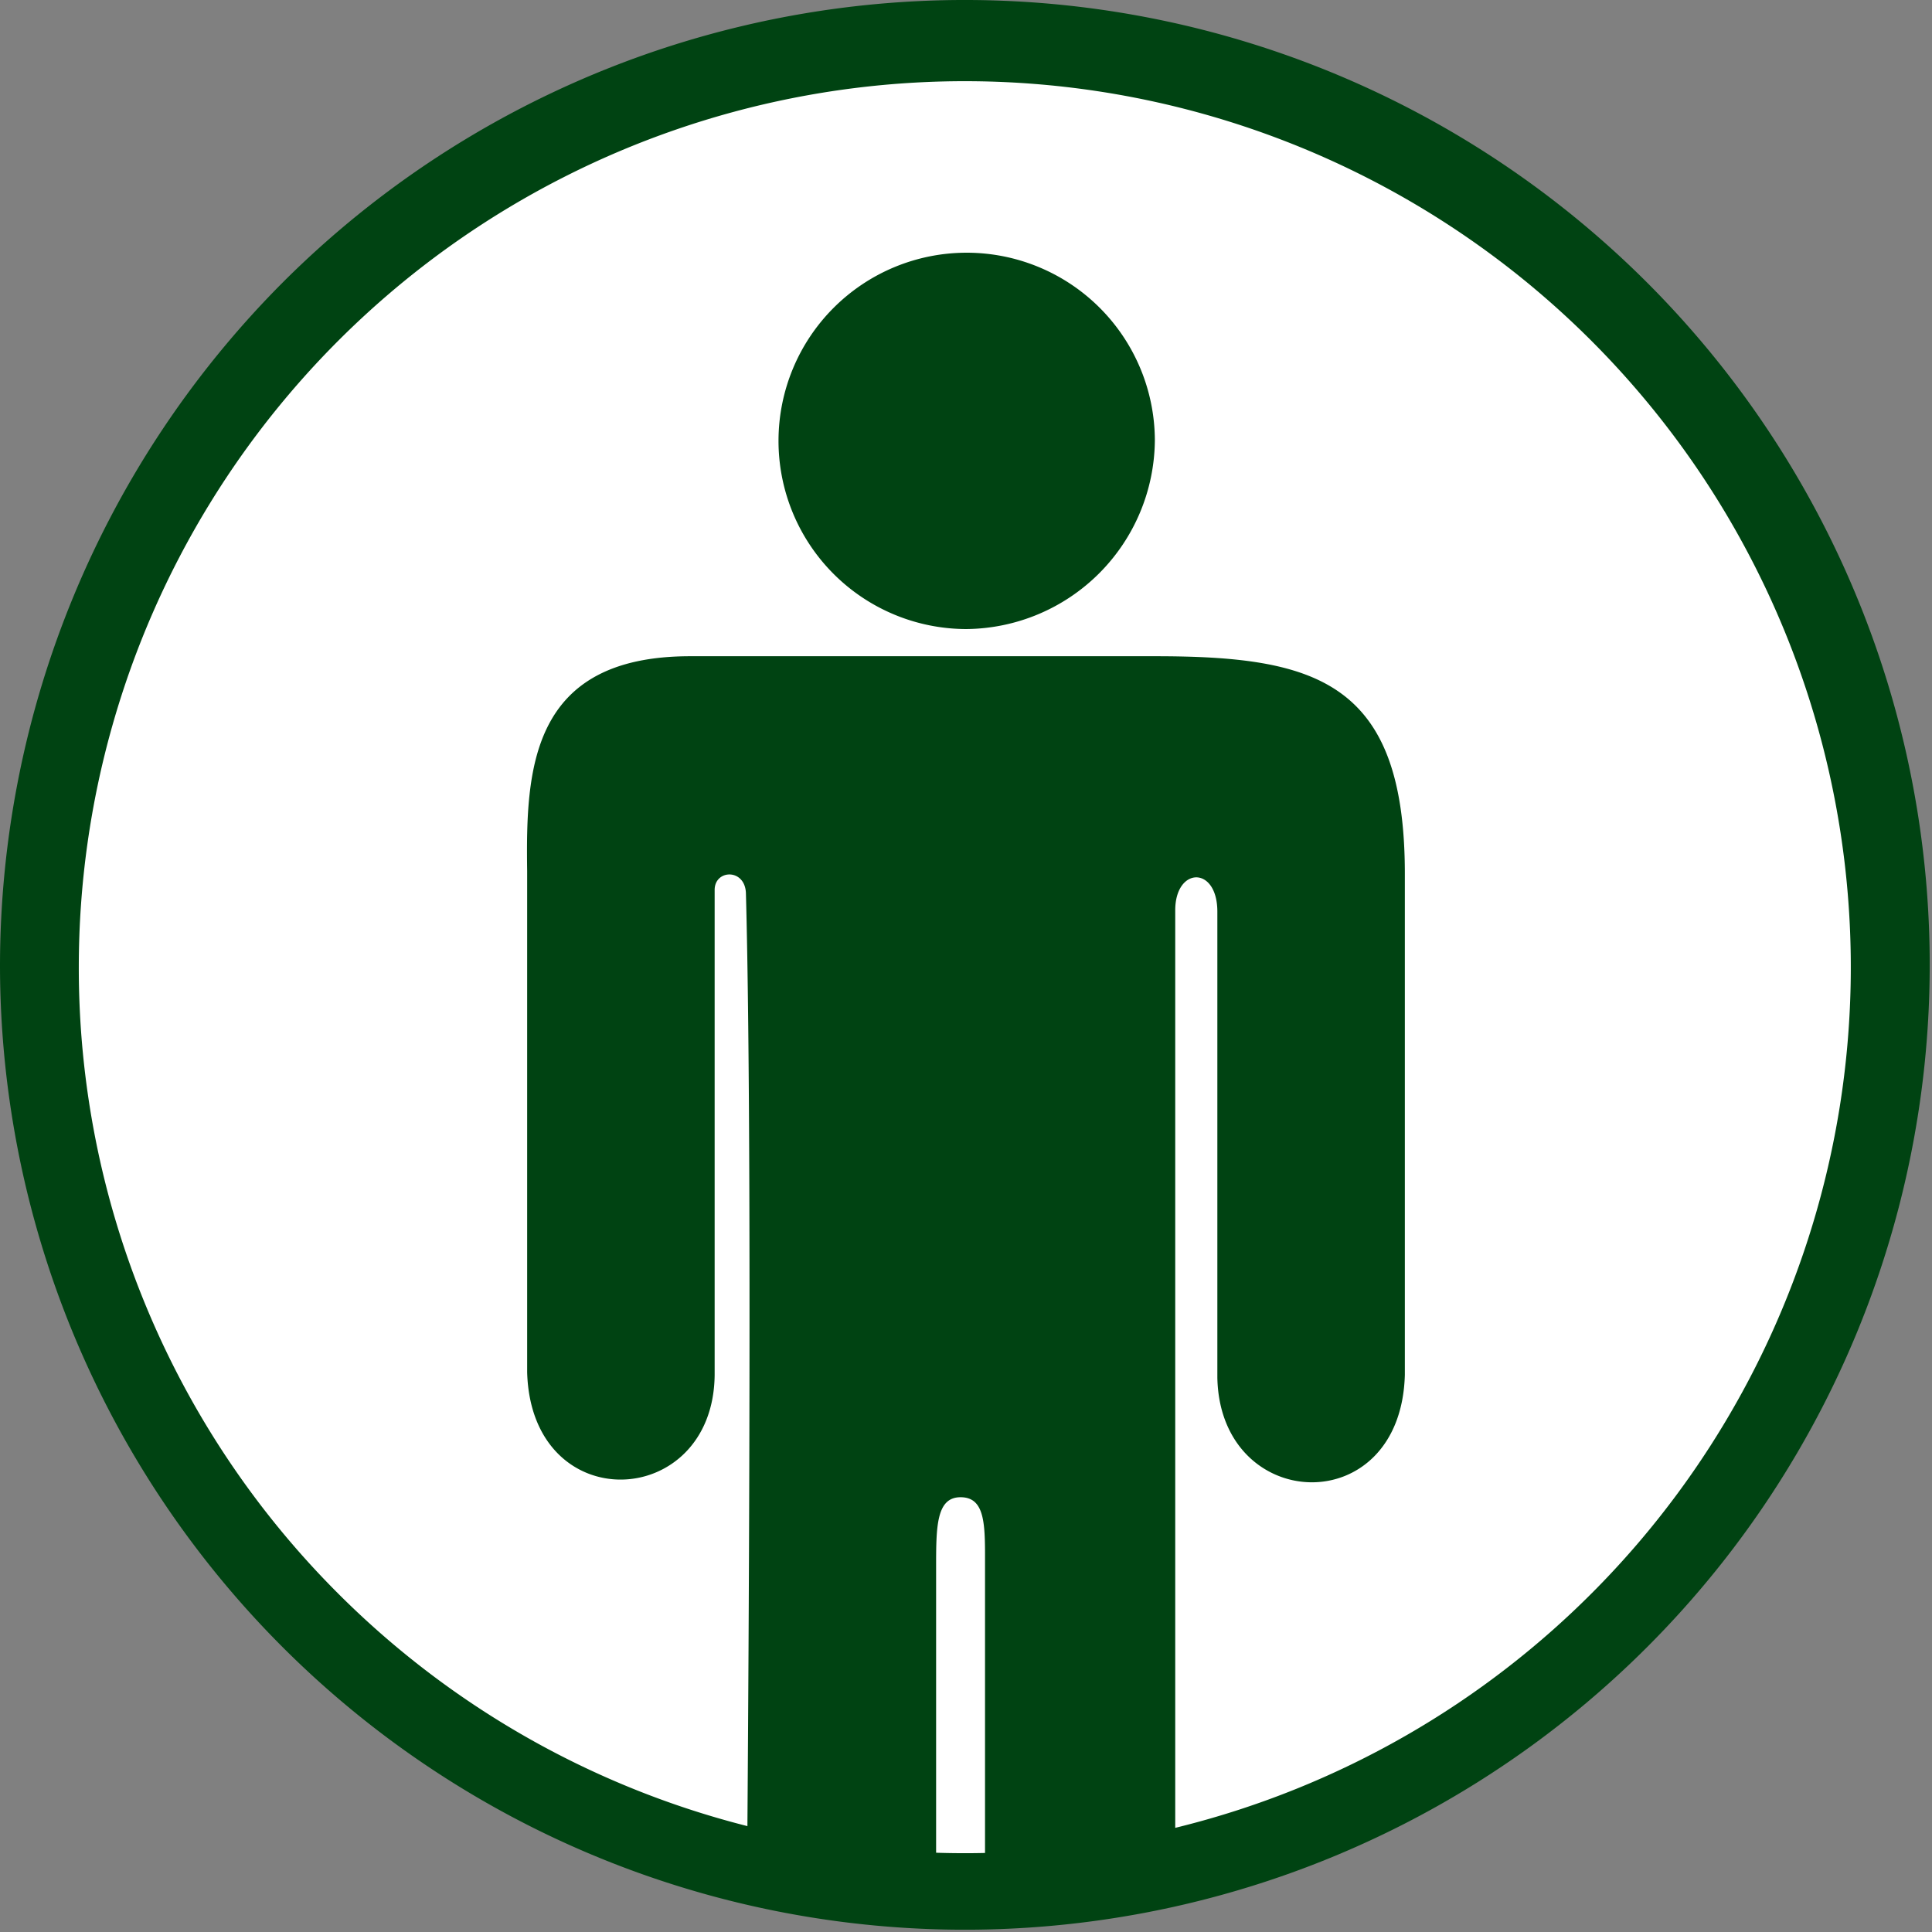 <svg xmlns="http://www.w3.org/2000/svg" xmlns:xlink="http://www.w3.org/1999/xlink" viewBox="-604 -1084 142.2 142.2">
  <rect x="-604" y="-1084" width="142.2" height="142.2" fill="#808080" stroke="none"/>
  <defs>
    <style>
      .cls-1 {
        fill: #fff;
      }

      .cls-2 {
        fill: #004312;
      }

      .cls-3 {
        clip-path: url(#clip-path);
      }
    </style>
    <clipPath id="clip-path">
      <path id="path" d="M5.7,71.3A65.6,65.6,0,1,0,71.3,5.7,65.574,65.574,0,0,0,5.7,71.3"/>
    </clipPath>
  </defs>
  <g id="group-2" transform="translate(-604 -1084)">
    <path id="path-3" data-name="path" class="cls-1" d="M2.9,71.1A68.2,68.2,0,1,0,71.1,2.9,68.156,68.156,0,0,0,2.9,71.1"/>
    <path id="path-4" data-name="path" class="cls-2" d="M2.9,71.1H0A71.016,71.016,0,1,0,20.8,20.8,71.312,71.312,0,0,0,0,71.1H5.8a65.212,65.212,0,1,1,19.1,46.2A65.056,65.056,0,0,1,5.8,71.1Z"/>
    <g id="group">
      <g id="Group_7" data-name="Group 7" class="cls-3">
        <path id="path-5" data-name="path" class="cls-2" d="M71.1,46.3A14,14,0,0,0,85,32.4,13.85,13.85,0,1,0,71.1,46.3"/>
      </g>
      <g id="Group_8" data-name="Group 8" class="cls-3">
        <path id="path-6" data-name="path" class="cls-2" d="M60.2,48.3H85c11.8,0,18.4,1.8,18.4,16v36.9c-.3,10.8-13.6,10.2-13.8.2V67.1c0-3.4-3.1-3.3-3.1-.1v70.5a68.232,68.232,0,0,1-14,6.7V115.4c0-3,.1-5.2-1.8-5.2-1.8,0-1.8,2.2-1.8,5.2v29.9c-4.2,1.3-5.6,1.6-14,2.5,0,0,.6-60.3,0-82.1-.1-1.8-2.3-1.7-2.3-.2v35.7c-.1,10-13.5,10.6-13.8-.2V64.1c-.1-7.4.2-15.8,12-15.8Z"/>
      </g>
    </g>
  </g>
</svg>
